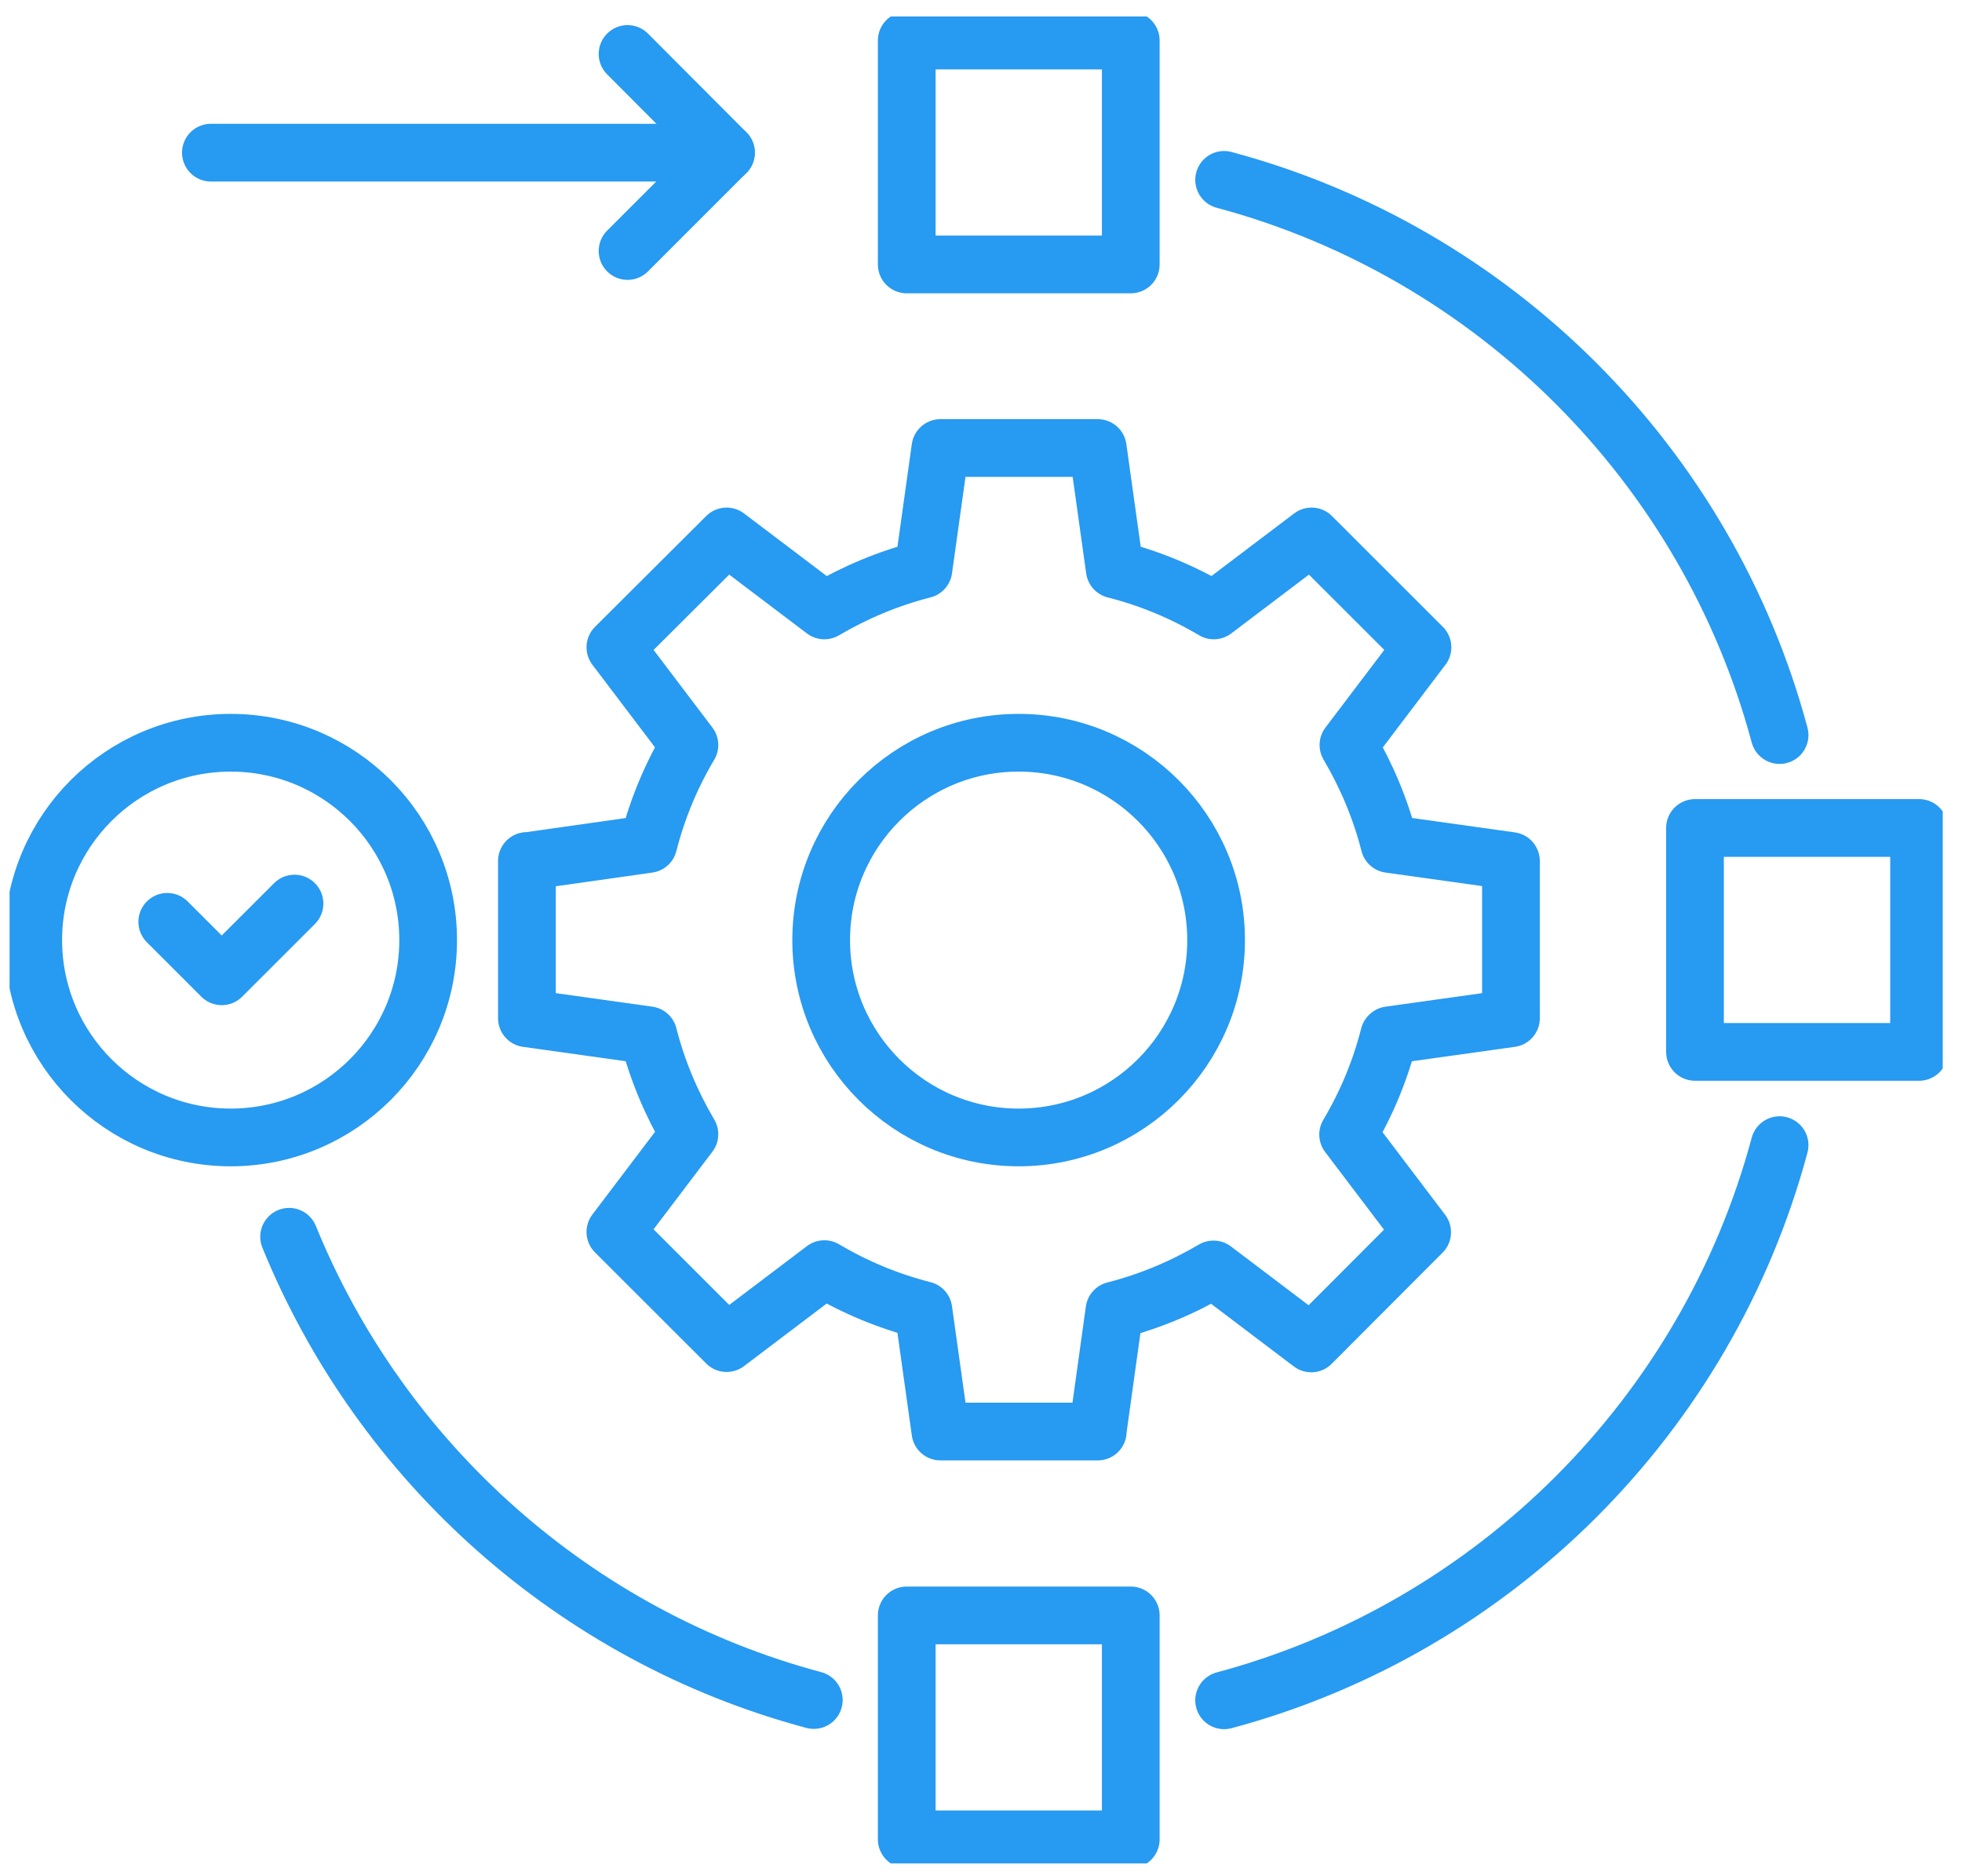 <svg width="68" height="65" viewBox="0 0 68 65" fill="none" xmlns="http://www.w3.org/2000/svg">
<g clip-path="url(#clip0_1807_8694)">
<path d="M48.146 35.885C47.835 37.106 47.357 38.25 46.724 39.315L49.29 42.701L45.446 46.553L42.058 43.989C41.002 44.611 39.847 45.099 38.625 45.41L38.047 49.562V49.606H32.593L32.004 45.399C30.782 45.088 29.638 44.611 28.571 43.978L25.183 46.542L21.328 42.69L23.894 39.304C23.272 38.25 22.783 37.095 22.472 35.874L18.262 35.285V29.835H18.317L22.472 29.246C22.783 28.025 23.261 26.882 23.894 25.816L21.328 22.43L25.183 18.589L28.571 21.153C29.627 20.532 30.782 20.043 32.004 19.732L32.593 15.525H38.047L38.636 19.732C39.858 20.043 41.002 20.521 42.069 21.153L45.457 18.589L49.301 22.43L46.735 25.816C47.357 26.871 47.846 28.025 48.157 29.246L52.367 29.835V35.285L48.157 35.874L48.146 35.885Z" stroke="#279AF1" stroke-width="2" stroke-linecap="round" stroke-linejoin="round"/>
<path d="M42.148 32.577C42.148 36.351 39.081 39.415 35.304 39.415C31.527 39.415 28.461 36.351 28.461 32.577C28.461 28.802 31.527 25.738 35.304 25.738C39.081 25.738 42.148 28.802 42.148 32.577Z" stroke="#279AF1" stroke-width="2" stroke-linecap="round" stroke-linejoin="round"/>
<path d="M42.426 58.92C51.791 56.412 59.167 49.04 61.678 39.682" stroke="#279AF1" stroke-width="2" stroke-linecap="round" stroke-linejoin="round"/>
<path d="M10.02 42.857C13.208 50.684 19.929 56.7 28.205 58.91" stroke="#279AF1" stroke-width="2" stroke-linecap="round" stroke-linejoin="round"/>
<path d="M42.426 6.233C51.791 8.742 59.167 16.113 61.678 25.472" stroke="#279AF1" stroke-width="2" stroke-linecap="round" stroke-linejoin="round"/>
<path d="M39.191 1.404H31.426V9.164H39.191V1.404Z" stroke="#279AF1" stroke-width="2" stroke-linecap="round" stroke-linejoin="round"/>
<path d="M39.191 55.978H31.426V63.738H39.191V55.978Z" stroke="#279AF1" stroke-width="2" stroke-linecap="round" stroke-linejoin="round"/>
<path d="M66.512 36.451V28.691H58.746V36.451H66.512Z" stroke="#279AF1" stroke-width="2" stroke-linecap="round" stroke-linejoin="round"/>
<path d="M14.839 32.577C14.839 28.802 11.773 25.738 7.996 25.738C4.218 25.738 1.152 28.802 1.152 32.577C1.152 36.351 4.218 39.415 7.996 39.415C11.773 39.415 14.839 36.351 14.839 32.577Z" stroke="#279AF1" stroke-width="2" stroke-linecap="round" stroke-linejoin="round"/>
<path d="M5.797 31.944L7.685 33.831L10.207 31.311" stroke="#279AF1" stroke-width="2" stroke-linecap="round" stroke-linejoin="round"/>
<path d="M21.75 1.87L25.16 5.289L21.75 8.698" stroke="#279AF1" stroke-width="2" stroke-linecap="round" stroke-linejoin="round"/>
<path d="M25.161 5.29H7.309" stroke="#279AF1" stroke-width="2" stroke-linecap="round" stroke-linejoin="round"/>
</g>
<defs>
<clipPath id="clip0_1807_8694">
<rect width="67" height="64" fill="white" transform="translate(0.332 0.571)"/>
</clipPath>
</defs>
</svg>
